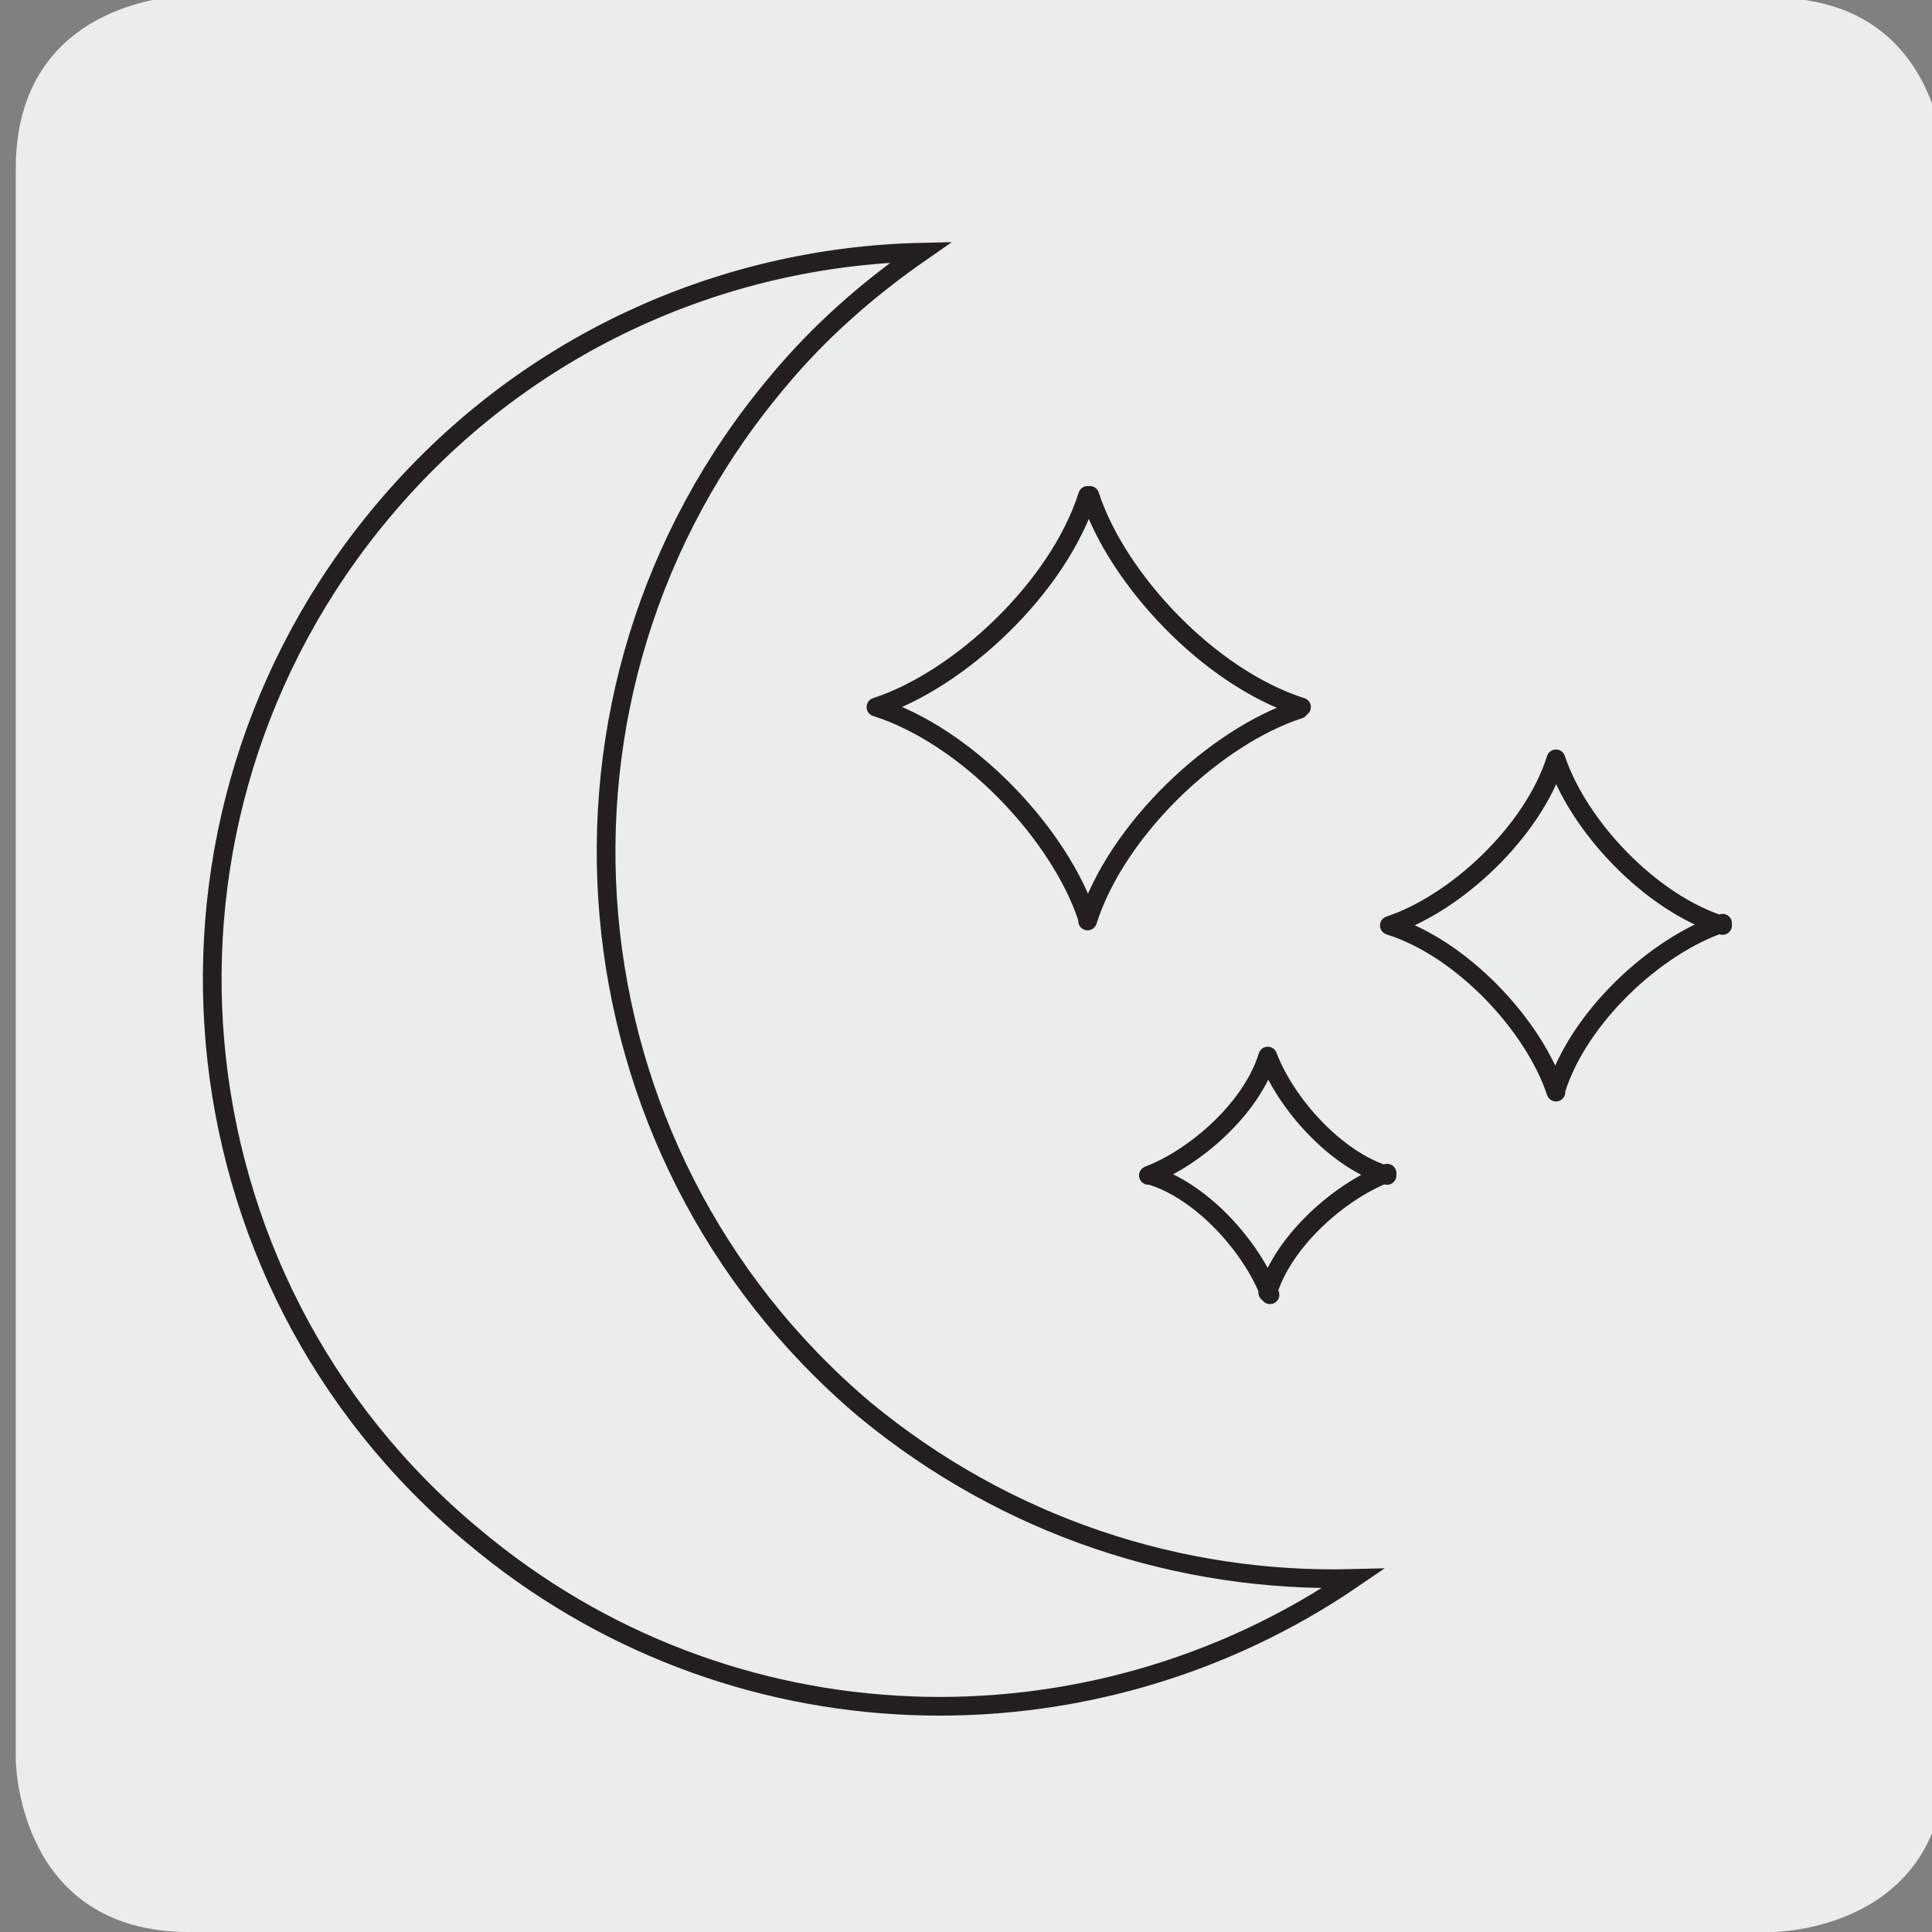 <svg xmlns="http://www.w3.org/2000/svg" xmlns:xlink="http://www.w3.org/1999/xlink" x="0px" y="0px" viewBox="0 0 85.8 85.8" style="enable-background:new 0 0 85.8 85.8;" xml:space="preserve"><rect x="0" y="0" width="85.8" height="85.8" fill="#808080" stroke="none"/><style type="text/css">	.st0{fill:#EBECEC;}			.st1{clip-path:url(#SVGID_00000118384954120051789210000002945060691182536846_);fill:none;stroke:#231F20;stroke-width:0.83;stroke-miterlimit:10;}			.st2{clip-path:url(#SVGID_00000118384954120051789210000002945060691182536846_);fill:none;stroke:#231F20;stroke-width:0.83;stroke-linecap:round;stroke-miterlimit:10;}</style><g id="Warstwa_1">	<g transform="translate(-0.001 0.001)">		<path class="st0" d="M8.4-0.2c0,0-7.7,0-7.7,7.7v70.6c0,0,0,7.7,7.7,7.7h70.3c0,0,7.7,0,7.7-7.7V7.6c0,0,0-7.7-7.7-7.7H8.4z"></path>	</g></g><g id="Warstwa_2"></g><g id="Warstwa_3">	<g>		<defs>			<rect id="SVGID_1_" x="7.9" y="9.6" width="70" height="67.7"></rect>		</defs>		<clipPath id="SVGID_00000060011651766314928830000009264954284207119495_">			<use xlink:href="#SVGID_1_" style="overflow:visible;"></use>		</clipPath>					<path style="clip-path:url(#SVGID_00000060011651766314928830000009264954284207119495_);fill:none;stroke:#231F20;stroke-width:0.83;stroke-miterlimit:10;" d="    M38.4,62.6C24.8,51.1,23,30.7,34.5,17c1.9-2.3,4.1-4.2,6.4-5.8C32,11.4,23.2,15.3,17,22.7c-11.5,13.7-9.7,34.1,4,45.5    c11.4,9.6,27.4,9.9,39.1,1.9C52.4,70.3,44.7,67.8,38.4,62.6z"></path>					<path style="clip-path:url(#SVGID_00000060011651766314928830000009264954284207119495_);fill:none;stroke:#231F20;stroke-width:0.83;stroke-linecap:round;stroke-miterlimit:10;" d="    M38.9,31.4c4.1,1.3,8.2,5.7,9.4,9.4 M48.3,40.9c1.3-4.1,5.7-8.2,9.4-9.4 M57.8,31.4c-4.1-1.3-8.2-5.7-9.4-9.4 M48.3,22    c-1.3,4.1-5.7,8.2-9.4,9.4"></path>					<path style="clip-path:url(#SVGID_00000060011651766314928830000009264954284207119495_);fill:none;stroke:#231F20;stroke-width:0.83;stroke-linecap:round;stroke-miterlimit:10;" d="    M51.1,52.2c2.3,0.7,4.5,3.2,5.3,5.3 M56.3,57.4c0.7-2.3,3.2-4.5,5.3-5.3 M61.6,52.2c-2.3-0.7-4.5-3.2-5.3-5.3 M56.3,46.9    c-0.7,2.3-3.2,4.5-5.3,5.3 M61.7,41.1c3.2,1,6.4,4.4,7.4,7.4 M69.1,48.4c1-3.2,4.4-6.4,7.4-7.4 M76.5,41.1c-3.2-1-6.4-4.4-7.4-7.4     M69.1,33.7c-1,3.2-4.4,6.4-7.4,7.4"></path>	</g></g></svg>